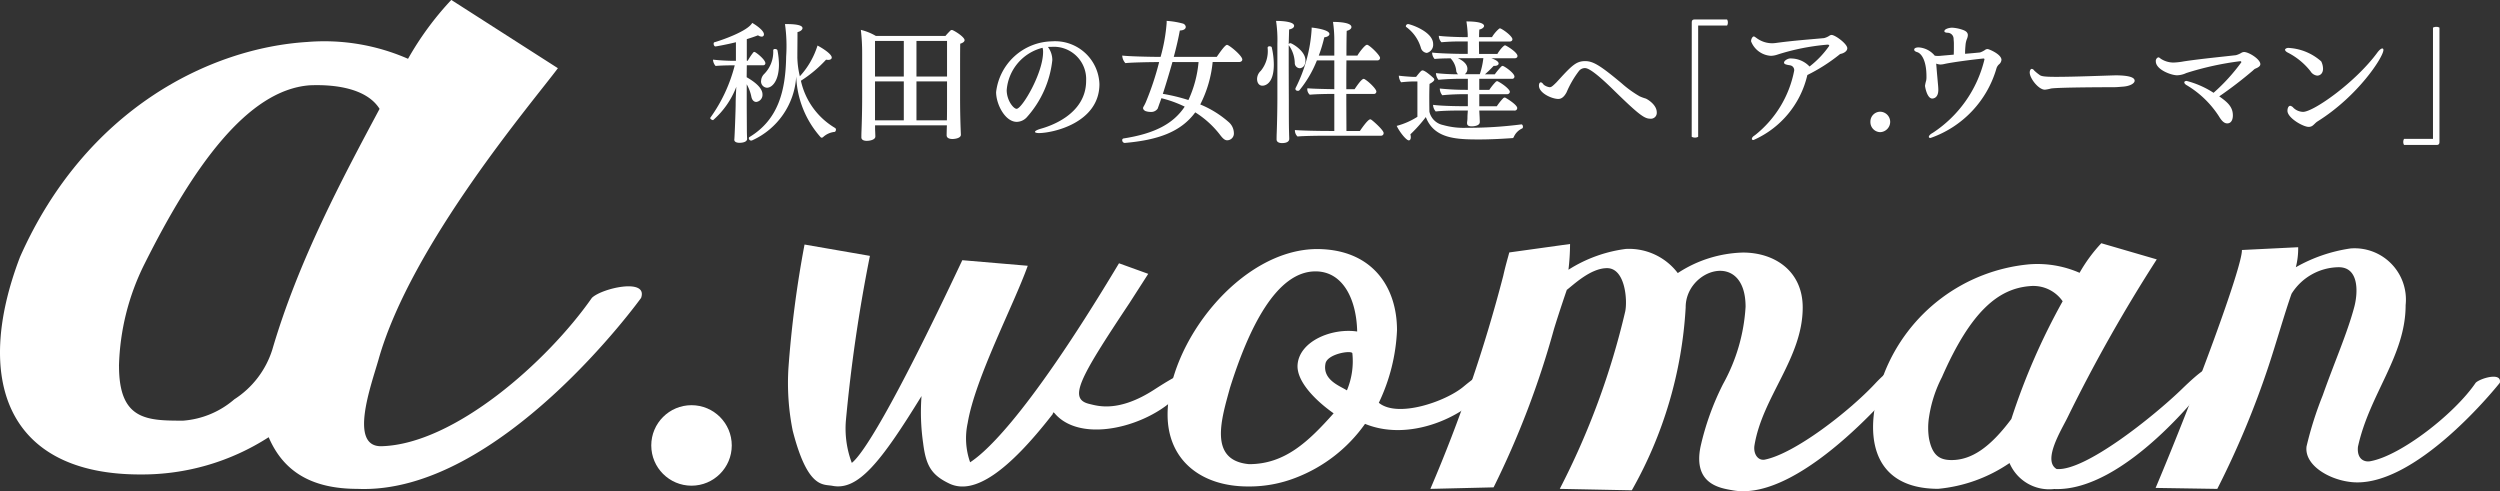 <svg xmlns="http://www.w3.org/2000/svg" width="164.967" height="32.414" viewBox="0 0 164.967 32.414"><rect x="0" y="0" width="164.967" height="32.414" fill="#333333" stroke="none"/><g transform="translate(-303.281 -2718.514)"><path d="M351.738,2727.713c.026-.314.087-2.009.087-2.323,0-.418.026-.8.043-1.148a5.549,5.549,0,0,1-1.531,2.2c-.061,0-.191-.07-.191-.14a.063.063,0,0,1,.018-.034,10.19,10.19,0,0,0,1.6-3.444h-.018c-.3,0-.948.009-1.244.043a.676.676,0,0,1-.173-.417,13.432,13.432,0,0,0,1.513.078V2721.3c-.539.14-1.313.279-1.348.279-.078,0-.122-.1-.122-.174,0-.044.009-.087.044-.1.469-.131,2.2-.73,2.5-1.278.122.06.774.47.774.748a.141.141,0,0,1-.156.156.463.463,0,0,1-.235-.087c-.226.087-.478.174-.739.252v1.427h.061a4.24,4.24,0,0,1,.374-.557.1.1,0,0,1,.069-.026c.078,0,.722.5.722.748a.133.133,0,0,1-.147.131h-1.079l-.009.791c.548.313,1.044.713,1.044,1.131a.471.471,0,0,1-.409.5c-.148,0-.287-.113-.331-.374a2.794,2.794,0,0,0-.3-.791v1.2c0,.548.009,1.513.009,1.783,0,.3.017.617.017.617,0,.209-.3.261-.5.261-.165,0-.347-.043-.347-.208Zm4.157-5.436a5.83,5.83,0,0,0,.165,1.27,5.343,5.343,0,0,0,1.166-2.027c.13.061.939.522.939.791,0,.1-.1.156-.235.156a.822.822,0,0,1-.139-.016,8.245,8.245,0,0,1-1.661,1.391,4.824,4.824,0,0,0,2.252,3.114.125.125,0,0,1,.061.113c0,.069-.043.139-.078.147a1.325,1.325,0,0,0-.757.332.153.153,0,0,1-.1.051.1.1,0,0,1-.078-.034,6.367,6.367,0,0,1-1.609-4.01,4.951,4.951,0,0,1-2.9,4.218.251.251,0,0,1-.069.018.156.156,0,0,1-.157-.157.083.083,0,0,1,.044-.078c1.9-1.148,2.383-3.052,2.418-5.314a10.321,10.321,0,0,0-.078-2.14h.087c.913,0,1.069.148,1.069.27,0,.1-.13.218-.33.26,0,.61-.009,1.1-.009,1.627Zm-2.392,1.582a.673.673,0,0,1,.209-.469,2.063,2.063,0,0,0,.591-1.549c0-.069.061-.095.114-.095.078,0,.156.035.165.087a5.173,5.173,0,0,1,.1.922c0,1.113-.461,1.548-.791,1.548A.415.415,0,0,1,353.5,2723.859Z" fill="#fff"/><path d="M366.686,2727.408c0,.226-.4.278-.557.278-.208,0-.382-.069-.382-.243s.008-.409.017-.661h-4.74c0,.156,0,.3.009.443,0,.078.009.183.009.287v.009c0,.218-.366.287-.566.287-.226,0-.356-.087-.356-.226v-.034c0-.027,0-.2.008-.383.026-.644.044-1.514.044-2.2v-2.923a12.994,12.994,0,0,0-.087-1.557,3.689,3.689,0,0,1,.991.4h4.592c.131-.157.253-.278.331-.357a.128.128,0,0,1,.087-.034.1.1,0,0,1,.052.009c.235.1.792.469.792.661,0,.1-.113.182-.287.234-.009.348-.009,1.235-.009,2.026v1.5c0,1.1.026,1.844.052,2.47Zm-3.766-6.192h-1.9v2.348h1.9Zm0,2.669h-1.9v2.567h1.9Zm2.853-2.669h-2.018v2.348h2.018Zm0,2.669h-2.018v2.567h2.009c.009-.34.009-.888.009-1.279Z" fill="#fff"/><path d="M372.555,2721.607a.516.516,0,0,0-.122.009,1.446,1.446,0,0,1,.287.869,6.721,6.721,0,0,1-1.7,3.784.918.918,0,0,1-.644.286c-.774,0-1.365-1.165-1.365-1.964a3.787,3.787,0,0,1,3.679-3.349,2.928,2.928,0,0,1,3.139,2.817c0,2.575-3.1,3.236-3.991,3.236-.166,0-.261-.035-.261-.079,0-.06.13-.138.443-.225.478-.14,2.931-.9,2.931-3.149a2.133,2.133,0,0,0-2.3-2.235Zm-2.845,2.853c0,.687.453,1.235.653,1.235.357,0,1.748-2.349,1.748-3.749a.905.905,0,0,0-.035-.278A3.127,3.127,0,0,0,369.71,2724.46Z" fill="#fff"/><path d="M383.3,2722.607a7.794,7.794,0,0,1-.818,2.8,6.654,6.654,0,0,1,1.879,1.165.979.979,0,0,1,.339.705.449.449,0,0,1-.443.495c-.183,0-.331-.174-.513-.417a6.226,6.226,0,0,0-1.592-1.427c-.957,1.3-2.47,1.827-4.644,2.018h-.018a.179.179,0,0,1-.157-.183.105.105,0,0,1,.079-.112c2.018-.313,3.279-.948,4.044-2.1a7.683,7.683,0,0,0-1.539-.557c-.052.166-.113.313-.157.443l-.087.244a.52.52,0,0,1-.478.218.99.99,0,0,1-.34-.061c-.06-.035-.147-.1-.147-.192a.3.3,0,0,1,.017-.069,2.754,2.754,0,0,0,.166-.322,18.884,18.884,0,0,0,.878-2.644h-.183c-.443,0-1.731.026-2.044.069a.8.8,0,0,1-.209-.5c.357.052,1.827.087,2.462.087h.07a11.388,11.388,0,0,0,.4-2.244v-.131a5.362,5.362,0,0,1,1.061.174.264.264,0,0,1,.2.218c0,.226-.331.243-.392.243-.087.487-.226,1.1-.4,1.74h2.836c.252-.365.556-.792.678-.792.139,0,1.009.713,1.009.966,0,.105-.1.165-.209.165Zm-2.653,0c-.209.739-.435,1.487-.634,2.1a11.716,11.716,0,0,1,1.687.409,7.553,7.553,0,0,0,.67-2.505Z" fill="#fff"/><path d="M386.231,2723.72a.743.743,0,0,1,.244-.53,2.048,2.048,0,0,0,.452-1.522c0-.07.061-.1.122-.1s.139.026.148.06a5.157,5.157,0,0,1,.139,1.149c0,1.374-.679,1.392-.748,1.392C386.379,2724.173,386.231,2724,386.231,2723.72Zm2.123,3.957c0,.071-.027.279-.479.279-.235,0-.356-.1-.356-.235v-.035c0-.026,0-.2.008-.383.026-.652.044-1.748.044-2.226v-3.661a8.448,8.448,0,0,0-.087-1.523c.426,0,1.191.053,1.191.323,0,.113-.113.2-.33.243l-.026.974a.119.119,0,0,1,.113-.07c.087,0,.991.5.991,1.131,0,.478-.313.522-.382.522a.345.345,0,0,1-.322-.322,2.081,2.081,0,0,0-.374-1.165l-.026-.035v.93c0,1.288.008,2.653.008,2.653,0,1.792.009,1.957.018,2.288,0,.078.009.191.009.295Zm2.539-.208c-.461,0-1.531.008-1.992.052a.55.55,0,0,1-.173-.426c.391.035,1.478.061,2.278.061h.322v-2.444h-.043c-.41,0-1.114.008-1.575.052a.479.479,0,0,1-.165-.356c0-.026.009-.044.009-.07.339.035,1.243.052,1.774.061v-1.9H390.18a7.465,7.465,0,0,1-1.148,1.965.13.13,0,0,1-.113.043c-.079,0-.157-.043-.157-.121a.125.125,0,0,1,.018-.078,9.863,9.863,0,0,0,1.052-3.862v-.113c.183.017,1.174.139,1.174.426,0,.1-.122.192-.339.217a9.621,9.621,0,0,1-.365,1.209h1.026v-.947a8.351,8.351,0,0,0-.087-1.279c.357,0,1.217.035,1.217.339,0,.1-.1.2-.312.252-.009.3-.018.905-.018,1.635h.722c.1-.19.5-.713.626-.713a.124.124,0,0,1,.061.009c.261.14.809.7.809.853a.164.164,0,0,1-.182.165h-2.036c-.008.6-.008,1.26-.008,1.9h.547c.009-.009.435-.679.592-.679a.108.108,0,0,1,.052.009c.27.148.792.653.792.826a.156.156,0,0,1-.174.157H392.12c0,1.1.008,2.087.008,2.444h.887c.027-.035.513-.766.679-.766a.106.106,0,0,1,.052.009c.113.061.835.7.835.888a.165.165,0,0,1-.174.182Z" fill="#fff"/><path d="M403.676,2726.721c.061,0,.1.087.1.165a.133.133,0,0,1-.043.1,1.1,1.1,0,0,0-.565.574.105.105,0,0,1-.113.069c-.513.035-1.34.087-2.166.087-1.5,0-2.974-.044-3.522-1.478a9.248,9.248,0,0,1-1.018,1.139.855.855,0,0,1,.026.191c0,.131-.052.209-.13.209-.174,0-.618-.566-.8-.956a4.831,4.831,0,0,0,1.366-.6v-2.331h-.313c-.122,0-.461.018-.765.053a.828.828,0,0,1-.148-.436c.3.044.878.079.948.079h.191c.278-.348.348-.426.426-.426.174,0,.661.443.731.512a.143.143,0,0,1,.043.1c0,.122-.313.278-.313.278-.008.2-.017.566-.017.915,0,.468.009.921.009.921a1.159,1.159,0,0,0,.9.878,4.97,4.97,0,0,0,1.557.183,27.312,27.312,0,0,0,3.618-.226Zm-6.628-5.027a2.609,2.609,0,0,0-.965-1.392.066.066,0,0,1-.035-.061.152.152,0,0,1,.148-.139c.122,0,1.653.488,1.653,1.314a.553.553,0,0,1-.418.591A.454.454,0,0,1,397.048,2721.694Zm3.845,4.113.026.479c0,.087.009.166.009.269v.009c0,.262-.409.287-.54.287-.226,0-.3-.078-.3-.217v-.052a1.837,1.837,0,0,0,.026-.33c0-.149.017-.3.026-.445h-.548c-.357,0-1.087.009-1.574.062a.706.706,0,0,1-.174-.436c.513.071,1.557.088,1.888.088h.408v-.792h-.261c-.356,0-.939.018-1.426.07a.721.721,0,0,1-.165-.444,16.621,16.621,0,0,0,1.73.087h.122v-.73h-.469c-.3,0-.983.017-1.47.069a.724.724,0,0,1-.166-.443,12.955,12.955,0,0,0,1.462.078.388.388,0,0,1-.122-.209,1.368,1.368,0,0,0-.374-.843c-.392,0-.861.017-1.053.043a.633.633,0,0,1-.165-.426c.33.052,1.531.087,1.949.087h.4v-.817h-.435a12.867,12.867,0,0,0-1.3.051.629.629,0,0,1-.173-.425c.33.051,1.278.087,1.7.087h.208v-.158a7.994,7.994,0,0,0-.086-.878c1.086,0,1.165.218,1.165.3s-.122.2-.313.234c-.009.114-.018.3-.018.5h.853a2.3,2.3,0,0,1,.461-.548.091.091,0,0,1,.061-.027.155.155,0,0,1,.069.018c.3.156.757.53.757.7,0,.087-.07.149-.183.149h-2.026c0,.312.008.626.008.817h1.209c.174-.3.427-.565.5-.565a.16.16,0,0,1,.061.017c.322.174.765.495.765.687,0,.087-.069.148-.183.148h-1.548c.305.1.487.226.487.348,0,.087-.1.156-.278.156h-.052a6.983,6.983,0,0,1-.574.557h.652a3.933,3.933,0,0,1,.435-.522.159.159,0,0,1,.078-.035c.1,0,.783.47.783.705a.147.147,0,0,1-.165.148h-2.157v.73h.661a3.684,3.684,0,0,1,.435-.539.15.15,0,0,1,.087-.035.121.121,0,0,1,.07.026c.391.209.765.539.765.67,0,.078-.061.165-.2.165h-1.817v.792h1.157a3.739,3.739,0,0,1,.434-.54.171.171,0,0,1,.087-.034.123.123,0,0,1,.07.025c.174.1.756.47.756.67a.166.166,0,0,1-.19.165Zm-1.409-3.452c.478.226.626.479.626.7a.433.433,0,0,1-.174.357h.992a5.212,5.212,0,0,0,.235-1.061Z" fill="#fff"/><path d="M407.883,2722.547c.531,0,1.009.3,2.392,1.452a7.21,7.21,0,0,0,1.2.87,3.007,3.007,0,0,0,.4.147c.1.035.731.4.731.913a.387.387,0,0,1-.418.418c-.382,0-.712-.209-2.426-1.887-1.47-1.444-1.783-1.453-1.913-1.453a.507.507,0,0,0-.392.209,6.445,6.445,0,0,0-.8,1.383c-.183.348-.374.444-.548.444-.418,0-1.278-.383-1.278-.879,0-.114.043-.217.121-.217.052,0,.113.043.192.156a.813.813,0,0,0,.382.165c.1,0,.148-.009.461-.321C406.987,2722.85,407.274,2722.547,407.883,2722.547Z" fill="#fff"/><path d="M414.915,2720c0-.139.052-.2.191-.2h2.139a.358.358,0,0,1,.052.2.38.38,0,0,1-.052.2h-1.9c-.008,0-.008,0-.008.009v7.332a.4.4,0,0,1-.209.052.453.453,0,0,1-.217-.052Z" fill="#fff"/><path d="M421.46,2722.373a1.69,1.69,0,0,1,1.227.53,6.166,6.166,0,0,0,1.3-1.366c0-.043-.035-.078-.105-.078a14.8,14.8,0,0,0-3.322.661,1.451,1.451,0,0,1-.418.078,1.5,1.5,0,0,1-1.313-.956.439.439,0,0,1,.061-.227c.043-.069.078-.095.122-.095s.113.06.173.1a1.728,1.728,0,0,0,1.036.348,2.046,2.046,0,0,0,.243-.018c1.2-.165,2.47-.252,3.175-.321a1.1,1.1,0,0,0,.382-.174.277.277,0,0,1,.122-.035c.252.009,1.035.592,1.035.879,0,.208-.269.339-.417.365a.21.21,0,0,0-.113.061,11.672,11.672,0,0,1-2.105,1.339c0,.018-.009.026-.009.035a6.208,6.208,0,0,1-3.54,4.253c-.026,0-.113,0-.113-.07s.052-.156.2-.243a7.155,7.155,0,0,0,2.592-4.262.319.319,0,0,0-.243-.347c-.079-.018-.183-.027-.261-.053-.122-.026-.166-.078-.166-.131,0-.121.235-.277.427-.277Z" fill="#fff"/><path d="M427.347,2725.886a.672.672,0,0,1,.661.661.683.683,0,0,1-.661.687.663.663,0,0,1-.644-.687A.651.651,0,0,1,427.347,2725.886Z" fill="#fff"/><path d="M434.228,2722.416c0-.018-.035-.043-.053-.043-.7.069-2.052.243-2.6.365a1.294,1.294,0,0,1-.252.034.9.9,0,0,1-.279-.06l.053.643.06.67c.018.174.027.321.027.417,0,.565-.357.574-.4.574-.347,0-.478-.783-.478-.843a2.529,2.529,0,0,1,.078-.348,1.274,1.274,0,0,0,.018-.27c0-1.1-.357-1.522-.609-1.6-.148-.044-.2-.1-.2-.165,0-.149.269-.149.287-.149a1.5,1.5,0,0,1,1.07.548,1.616,1.616,0,0,0,.208.018c.079,0,.166-.009.253-.018l.791-.069c.009-.192.009-.348.009-.522v-.217c0-.13-.018-.244-.018-.313a.4.4,0,0,0-.4-.392c-.156-.008-.209-.052-.209-.1,0-.156.331-.235.514-.235a2.505,2.505,0,0,1,.661.13c.243.079.374.183.374.366a.735.735,0,0,1-.07.269,1.466,1.466,0,0,0-.078.322c-.018.192-.035.392-.035.635.357-.026.7-.06.983-.087a1.3,1.3,0,0,0,.331-.165.278.278,0,0,1,.174-.061c.078,0,.913.34.913.714a.428.428,0,0,1-.165.3.6.6,0,0,0-.157.236,6.884,6.884,0,0,1-4.358,4.618c-.008,0-.113,0-.113-.069s.07-.166.261-.27a8.026,8.026,0,0,0,3.41-4.845Z" fill="#fff"/><path d="M444.139,2723.842c0,.174-.3.357-.783.391-.043,0-.365.035-.582.035-.531,0-3.688.009-4.158.087a2.373,2.373,0,0,1-.4.078c-.417,0-1-.748-1-1.138,0-.114.052-.236.139-.236a.213.213,0,0,1,.148.1,2.83,2.83,0,0,0,.348.287c.113.1.313.139,1.113.139,1.262,0,3.349-.087,3.94-.1C443.965,2723.494,444.139,2723.685,444.139,2723.842Z" fill="#fff"/><path d="M445.85,2722.381a1.545,1.545,0,0,0,.853.261,4.578,4.578,0,0,0,.687-.079c1.165-.174,2.618-.312,3.435-.408a1.409,1.409,0,0,0,.374-.165.4.4,0,0,1,.157-.044c.322,0,1.078.478,1.078.8,0,.139-.147.226-.365.313,0,0-.078.061-.131.114a27.015,27.015,0,0,1-2.217,1.7c.591.409.9.722.9,1.261,0,.078-.008.522-.374.522-.2,0-.365-.165-.548-.47a6.465,6.465,0,0,0-2.1-2.035c-.131-.069-.183-.148-.183-.2a.121.121,0,0,1,.017-.052.205.205,0,0,1,.139-.044,6.036,6.036,0,0,1,1.775.783,12.372,12.372,0,0,0,1.835-2.017.075.075,0,0,0-.07-.07,19.885,19.885,0,0,0-3.566.783,1.519,1.519,0,0,1-.6.148c-.409,0-1.409-.383-1.409-.914a.256.256,0,0,1,.157-.27.2.2,0,0,1,.121.053Z" fill="#fff"/><path d="M454.066,2721.8c0-.018,0-.036.009-.044a.283.283,0,0,1,.235-.079,3.533,3.533,0,0,1,2.14.887,1.127,1.127,0,0,1,.121.479c0,.34-.217.461-.383.461a.591.591,0,0,1-.443-.287,4.534,4.534,0,0,0-1.505-1.235C454.119,2721.92,454.066,2721.85,454.066,2721.8Zm.157,4.017c0-.165.069-.321.183-.321a.355.355,0,0,1,.208.13.956.956,0,0,0,.635.27c.705,0,3.479-1.966,4.906-3.914.13-.174.252-.269.322-.269.052,0,.078.034.078.1,0,.452-1.653,3.026-4.349,4.714-.139.087-.226.217-.356.3a.443.443,0,0,1-.227.06c-.365,0-1.4-.591-1.4-1.061Z" fill="#fff"/><path d="M461.917,2728.078a.367.367,0,0,1-.052-.2.393.393,0,0,1,.052-.2h1.9c.009,0,.009,0,.009-.008v-7.332a.446.446,0,0,1,.218-.052.394.394,0,0,1,.209.052v7.541c0,.139-.053.2-.192.2Z" fill="#fff"/><path d="M342.335,2738.173c.634-.634,3.726-1.347,3.25,0,0,0-9.353,13-18.708,12.6-3.092,0-4.915-1.189-5.867-3.409a15.428,15.428,0,0,1-8.481,2.458c-8.8,0-11.019-6.263-7.928-14.349,4.359-9.829,12.6-13.793,18.946-14.189a13.765,13.765,0,0,1,6.659,1.11,20.191,20.191,0,0,1,2.854-3.885l7.034,4.505c-1.587,2.141-9.7,11.627-11.839,19.237-.475,1.665-1.989,5.772.211,5.707C333.259,2747.822,339.4,2742.375,342.335,2738.173Zm-31.2,4.506c0,3.566,1.85,3.593,4.229,3.593a5.836,5.836,0,0,0,3.381-1.41,6.051,6.051,0,0,0,2.506-3.281c1.723-5.879,4.621-11.286,7.077-15.884-.792-1.267-2.717-1.634-4.619-1.554-4.123.317-7.711,5.429-10.883,11.77A15.892,15.892,0,0,0,311.132,2742.679Z" fill="#fff"/><path d="M379.049,2736.584l-1.235,1.923c-3.346,5.031-4.063,6.34-2.629,6.667.518.123,1.9.576,4.254-.946,2.77-1.794,2.225-1,2.146-.39-1.434,2.5-6.759,4.24-8.711,1.95-.12-.123-.12,0-.12.04-2.987,3.845-5.178,5.318-6.771,4.623-1.235-.573-1.6-1.193-1.787-2.694a14.328,14.328,0,0,1-.107-3.108c-2.669,4.336-4.178,6.254-5.874,5.924-.611-.119-1.633.22-2.624-3.633a15.974,15.974,0,0,1-.283-4.146,71.581,71.581,0,0,1,1.062-8.144l4.314.748a103.951,103.951,0,0,0-1.587,10.887,6.442,6.442,0,0,0,.392,2.774c.678-.531,2.55-3.313,7.291-13.375l4.319.367c-.916,2.576-3.468,7.406-3.964,10.379a4.753,4.753,0,0,0,.162,2.589c.678-.45,3.378-2.37,9.823-13.132Z" fill="#fff"/><path d="M399.846,2744.033c1.968-1.64,1.874-.886,1.795-.273-1.116,1.964-5.1,4.031-8.286,2.723a9.963,9.963,0,0,1-4.582,3.559,8.4,8.4,0,0,1-3.147.572c-3.067,0-5.3-1.718-5.3-4.744,0-4.705,4.78-10.881,9.839-10.922,3.586,0,5.3,2.414,5.3,5.359a12.265,12.265,0,0,1-1.2,4.785C395.506,2746.115,398.675,2745.009,399.846,2744.033Zm-8.563,1.755c-1.275-.9-2.459-2.147-2.379-3.211.12-1.554,2.259-2.434,3.932-2.188-.039-2.087-.916-3.968-2.748-3.968-2.589,0-4.41,3.757-5.644,7.683-.558,2.045-1.447,4.792,1.262,5.038C388.056,2749.142,389.61,2747.669,391.283,2745.788Zm.876-1.514a4.985,4.985,0,0,0,.359-2.454c-.08-.205-1.648.042-1.773.684C390.532,2743.595,391.721,2743.988,392.159,2744.274Z" fill="#fff"/><path d="M419.731,2748.844c1.992-.4,5.573-3.189,7.272-5.006,1.665-1.78,2.189-1.223,2.029-.546,0,0-6.734,8.427-11.416,7.576-.779-.141-2.625-.367-2.125-2.868a17.788,17.788,0,0,1,1.488-4.143,11.934,11.934,0,0,0,1.487-5.1c0-3.784-3.97-2.487-3.953.047a27.6,27.6,0,0,1-3.554,12.063l-4.754-.094a50.538,50.538,0,0,0,4.32-11.711c.154-.741,0-2.854-1.2-2.854-1.091,0-2.231,1.115-2.656,1.434,0,0-.478,1.381-.85,2.6a58.154,58.154,0,0,1-3.98,10.431l-4.172.1a98.306,98.306,0,0,0,4.806-14.048c.159-.717.319-1.234.4-1.553l4.011-.558a14.949,14.949,0,0,1-.106,1.7,9.244,9.244,0,0,1,3.788-1.374,4.041,4.041,0,0,1,3.426,1.593,8.208,8.208,0,0,1,4.3-1.354c2.112,0,3.944,1.235,3.944,3.625,0,3.346-2.669,5.9-3.187,9.122C418.975,2748.485,419.293,2748.923,419.731,2748.844Z" fill="#fff"/><path d="M447.254,2744.189c2.614-2.536,1.839-.95,1.6-.273,0,0-5.322,7.065-10.022,6.866a2.845,2.845,0,0,1-2.949-1.713,9.957,9.957,0,0,1-4.707,1.7c-4.422,0-5.092-3.617-3.538-7.68a11.41,11.41,0,0,1,9.52-7.131,6.929,6.929,0,0,1,3.347.558,10.17,10.17,0,0,1,1.434-1.952l3.66,1.066a103.381,103.381,0,0,0-5.892,10.439c-.381.783-1.672,2.836-.716,3.394C440.863,2749.627,445.4,2745.983,447.254,2744.189Zm-16.683,1.851a4.52,4.52,0,0,0,0,1.416c.213,1.062.65,1.416,1.487,1.416,1.315,0,2.551-.838,3.946-2.711a43.316,43.316,0,0,1,3.385-7.768,2.354,2.354,0,0,0-2.151-1c-2.072.159-3.9,1.631-5.817,6.012A8.483,8.483,0,0,0,430.571,2746.04Z" fill="#fff"/><path d="M459.711,2748.944c1.991-.369,5.537-3.118,6.931-5.17.279-.288,1.753-.739,1.594,0,0,0-5.7,7.222-10,6.524-1.394-.205-2.911-1.142-2.752-2.332a23.344,23.344,0,0,1,1.063-3.356c.761-2.161,1.622-4.1,2.084-5.836.253-.948.324-2.627-1.022-2.627a3.718,3.718,0,0,0-3.116,1.752c-.438,1.231-1.037,3.33-1.515,4.767a58.436,58.436,0,0,1-3.385,8.108l-4.07-.064c2.607-6.176,5.735-14.633,5.695-15.7l3.712-.183a4.95,4.95,0,0,1-.154,1.32,10.268,10.268,0,0,1,3.612-1.239,3.386,3.386,0,0,1,3.633,3.736c0,3.365-2.39,5.869-3.147,9.356C458.794,2748.862,459.352,2749.026,459.711,2748.944Z" fill="#fff"/><circle cx="2.656" cy="2.656" r="2.656" transform="translate(346.256 2745.251)" fill="#fff"/></g></svg>